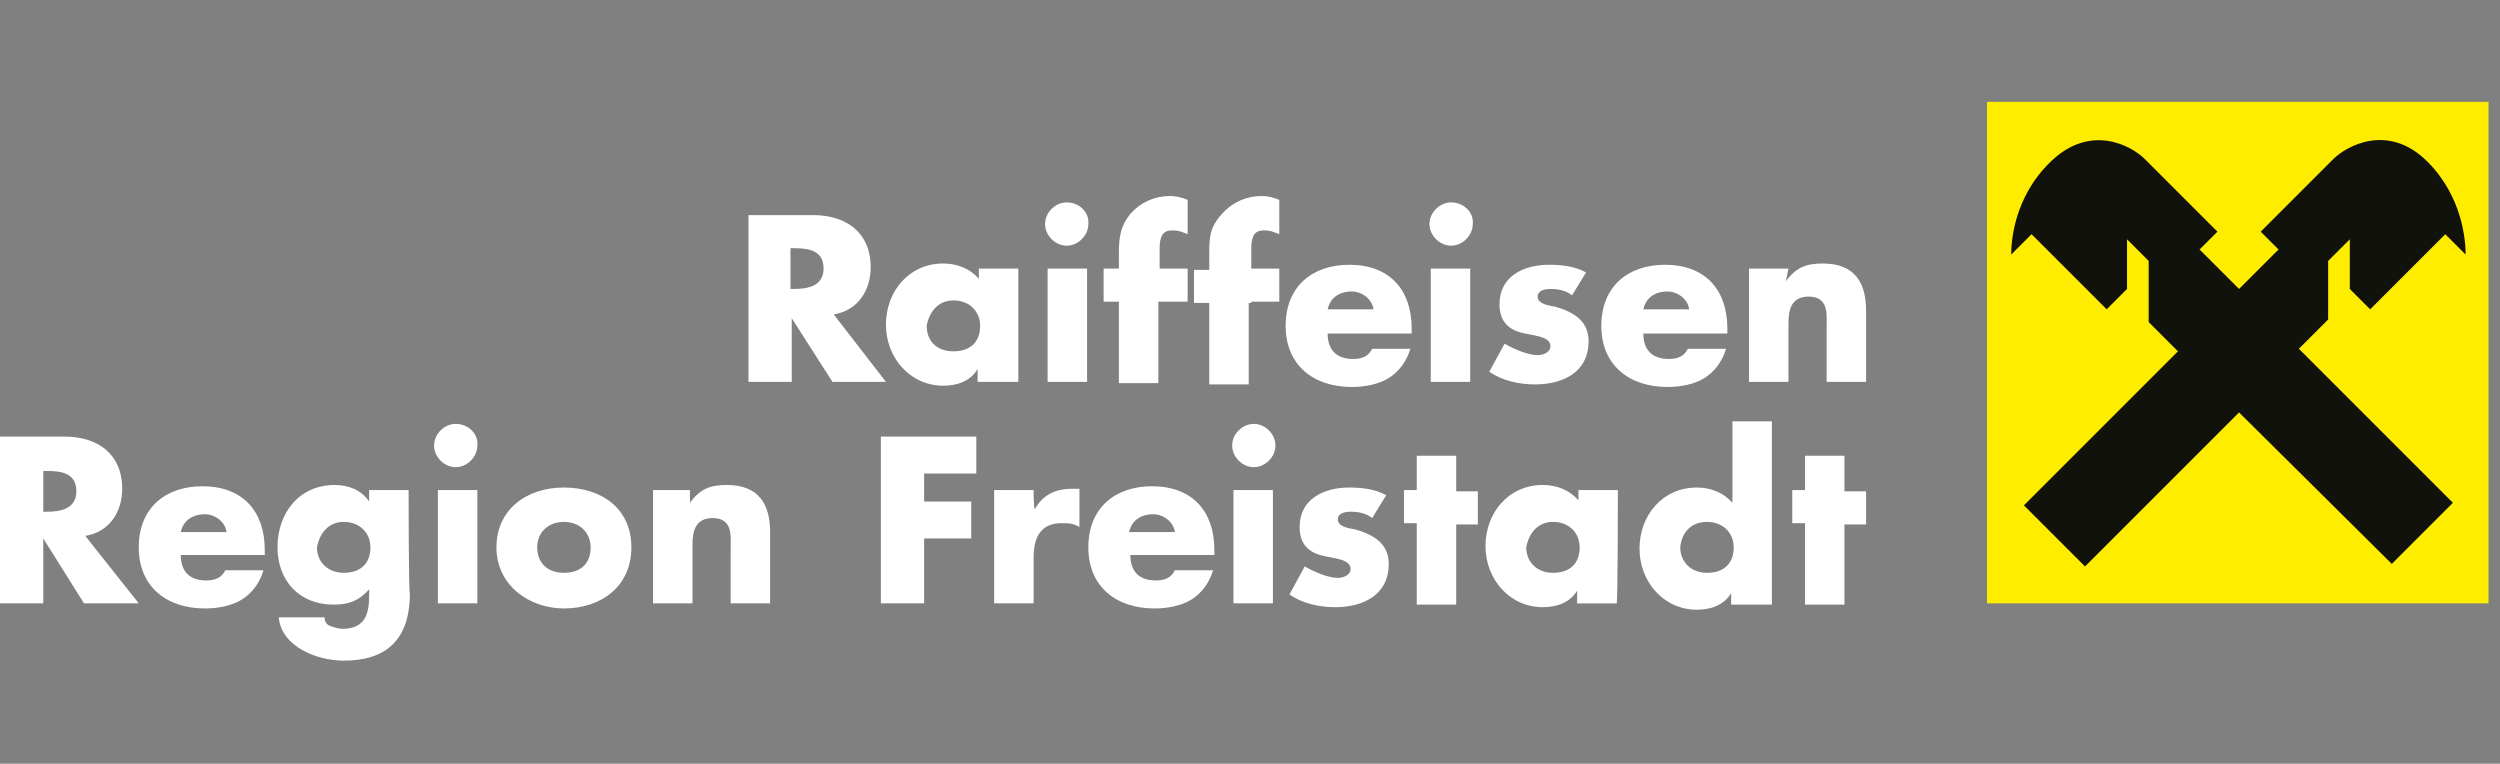 <?xml version="1.0" encoding="utf-8"?>
<!-- Generator: Adobe Illustrator 25.2.0, SVG Export Plug-In . SVG Version: 6.00 Build 0)  -->
<svg version="1.1" id="Ebene_1" xmlns="http://www.w3.org/2000/svg" xmlns:xlink="http://www.w3.org/1999/xlink" x="0px" y="0px"
	 width="196.4px" height="60px" viewBox="0 0 196.4 60" style="enable-background:new 0 0 196.4 60;" xml:space="preserve">
<rect x="0" y="0" width="196.4" height="60" fill="#808080" stroke="none"/>
<style type="text/css">
	.st0{fill:#FFED00;}
	.st1{clip-path:url(#SVGID_2_);fill:#FFFFFF;}
	.st2{clip-path:url(#SVGID_4_);fill:#FFFFFF;}
	.st3{clip-path:url(#SVGID_6_);fill:#12120D;}
</style>
<g>
	<rect x="156.1" y="8" class="st0" width="39.4" height="39.4"/>
	<g>
		<g>
			<g>
				<g>
					<defs>
						<rect id="SVGID_1_" y="8" width="195.6" height="44"/>
					</defs>
					<clipPath id="SVGID_2_">
						<use xlink:href="#SVGID_1_"  style="overflow:visible;"/>
					</clipPath>
					<path class="st1" d="M140.5,21.1h-3.1V30h3.1v-4.6c0-1.2,0.3-2.1,1.6-2.1c1.6,0,1.4,1.5,1.4,2.3V30h3.1v-5.6
						c0-2.2-0.9-3.7-3.4-3.7c-1.3,0-2.1,0.3-2.9,1.4l0,0L140.5,21.1L140.5,21.1z M135.7,25.8c0-3-1.7-5-4.9-5c-2.9,0-5,1.7-5,4.8
						s2.2,4.8,5.2,4.8c1,0,2.1-0.2,2.9-0.7c0.8-0.5,1.4-1.3,1.7-2.3h-3c-0.3,0.6-0.8,0.8-1.5,0.8c-1.3,0-2-0.7-2-2h6.6V25.8
						L135.7,25.8L135.7,25.8z M129.1,24.3c0.2-0.9,0.9-1.4,1.9-1.4c0.8,0,1.6,0.6,1.7,1.4H129.1z M124.6,21.4
						c-0.9-0.5-2-0.6-2.9-0.6c-2,0-3.9,0.9-3.9,3.1c0,1.6,1,2.1,2,2.3c1,0.2,2,0.3,2,1c0,0.5-0.6,0.7-1,0.7c-0.8,0-1.9-0.5-2.6-0.9
						l-1.2,2.2c1,0.7,2.3,1,3.6,1c2.1,0,4.2-0.9,4.2-3.4c0-1.6-1.2-2.3-2.6-2.7c-0.5-0.1-1.4-0.2-1.4-0.8c0-0.5,0.6-0.6,1-0.6
						c0.6,0,1.2,0.1,1.7,0.5L124.6,21.4z M114,15.9c-0.9,0-1.7,0.8-1.7,1.7c0,0.9,0.8,1.7,1.7,1.7c0.9,0,1.7-0.8,1.7-1.7
						C115.8,16.7,115,15.9,114,15.9 M115.5,21.1h-3.1V30h3.1V21.1z M110.9,25.8c0-3-1.7-5-4.9-5c-2.9,0-5,1.7-5,4.8s2.2,4.8,5.2,4.8
						c1,0,2.1-0.2,2.9-0.7s1.4-1.3,1.7-2.3h-3c-0.3,0.6-0.8,0.8-1.5,0.8c-1.3,0-2-0.7-2-2h6.6C110.9,26.1,110.9,25.8,110.9,25.8z
						 M104.3,24.3c0.2-0.9,0.9-1.4,1.9-1.4c0.8,0,1.6,0.6,1.7,1.4H104.3z M98.3,23.7h2.2v-2.6h-2.2v-1.5c0-1,0.2-1.5,1-1.5
						c0.5,0,0.7,0.1,1.2,0.3v-2.7c-0.5-0.2-0.9-0.3-1.4-0.3c-1.2,0-2.3,0.5-3.1,1.4c-1,1.1-1,1.9-1,3.2v1.2h-1.2v2.6H95v6.4h3.1
						v-6.4h0.2V23.7z M91.1,23.7h2.2v-2.6h-2.2v-1.5c0-1,0.2-1.5,1-1.5c0.5,0,0.7,0.1,1.2,0.3v-2.7c-0.5-0.2-0.9-0.3-1.4-0.3
						c-1.2,0-2.3,0.5-3.1,1.4c-0.8,1-0.9,1.9-0.9,3.1v1.2h-1.2v2.6h1.2v6.4H91v-6.4H91.1z M83.8,15.9c-0.9,0-1.7,0.8-1.7,1.7
						c0,0.9,0.8,1.7,1.7,1.7c0.9,0,1.7-0.8,1.7-1.7C85.6,16.7,84.8,15.9,83.8,15.9 M85.4,21.1h-3.1V30h3.1V21.1z M80,21.1h-3.1v0.8
						c-0.7-0.8-1.7-1.2-2.8-1.2c-2.7,0-4.5,2.2-4.5,4.8s1.9,4.8,4.5,4.8c1,0,2.1-0.3,2.7-1.3l0,0v1H80V21.1z M74.9,23.6
						c1.3,0,2.1,0.9,2.1,2c0,1.2-0.7,2-2.1,2s-2.1-0.9-2.1-2C73,24.5,73.7,23.6,74.9,23.6 M62.1,19.5h0.3c1.2,0,2.3,0.2,2.3,1.6
						s-1.3,1.6-2.3,1.6h-0.3V19.5z M65.5,24.7c1.9-0.3,2.9-1.9,2.9-3.7c0-2.8-2-4.1-4.5-4.1h-5.1V30h3.4v-5l0,0l3.2,5h4.2L65.5,24.7
						z"/>
				</g>
			</g>
		</g>
		<g>
			<g>
				<g>
					<defs>
						<rect id="SVGID_3_" y="8" width="195.6" height="44"/>
					</defs>
					<clipPath id="SVGID_4_">
						<use xlink:href="#SVGID_3_"  style="overflow:visible;"/>
					</clipPath>
					<path class="st2" d="M144.9,41.2h1.7v-2.6h-1.7v-2.8h-3.1v2.7h-1v2.6h1v6.4h3.1V41.2z M134.1,41c1.3,0,2.1,0.9,2.1,2
						c0,1.2-0.7,2-2.1,2c-1.3,0-2.1-0.9-2.1-2C132.1,41.9,132.8,41,134.1,41 M136.1,47.5h3.1V33.1h-3.1v6.4
						c-0.7-0.8-1.7-1.2-2.8-1.2c-2.7,0-4.5,2.2-4.5,4.8s1.9,4.8,4.5,4.8c1,0,2.1-0.3,2.7-1.3l0,0v0.9H136.1z M127.1,38.5H124v0.8
						c-0.7-0.8-1.7-1.2-2.8-1.2c-2.7,0-4.5,2.2-4.5,4.8s1.9,4.8,4.5,4.8c1,0,2.1-0.3,2.7-1.3l0,0v1h3.1
						C127.1,47.5,127.1,38.5,127.1,38.5z M122,41c1.3,0,2.1,0.9,2.1,2c0,1.2-0.7,2-2.1,2c-1.3,0-2.1-0.9-2.1-2
						C120.1,41.9,120.8,41,122,41 M114.4,41.2h1.7v-2.6h-1.7v-2.8h-3.1v2.7h-1v2.6h1v6.4h3.1V41.2z M108.9,38.9
						c-0.9-0.5-2-0.6-2.9-0.6c-2,0-3.9,0.9-3.9,3.1c0,1.6,1,2.1,2,2.3s2,0.3,2,1c0,0.5-0.6,0.7-1,0.7c-0.8,0-1.9-0.5-2.6-0.9
						l-1.2,2.2c1,0.7,2.3,1,3.6,1c2.1,0,4.2-0.9,4.2-3.4c0-1.6-1.2-2.3-2.6-2.7c-0.5-0.1-1.4-0.2-1.4-0.8c0-0.5,0.6-0.6,1-0.6
						c0.6,0,1.2,0.1,1.7,0.5L108.9,38.9z M98.5,33.3c-0.9,0-1.7,0.8-1.7,1.7s0.8,1.7,1.7,1.7s1.7-0.8,1.7-1.7S99.4,33.3,98.5,33.3
						 M100,38.5h-3.1v8.9h3.1V38.5z M95.4,43.2c0-3-1.7-5-4.9-5c-2.9,0-5,1.7-5,4.8s2.2,4.8,5.2,4.8c1,0,2.1-0.2,2.9-0.7
						s1.4-1.3,1.7-2.3h-3c-0.3,0.6-0.8,0.8-1.5,0.8c-1.3,0-2-0.7-2-2h6.6L95.4,43.2L95.4,43.2L95.4,43.2z M88.7,41.8
						c0.2-0.9,0.9-1.4,1.9-1.4c0.8,0,1.6,0.6,1.7,1.4H88.7z M81.2,38.5h-3.1v8.9h3.1v-3.6c0-1.5,0.5-2.7,2.2-2.7
						c0.5,0,0.9,0,1.4,0.3v-3h-0.6c-1.3,0-2.3,0.5-2.9,1.6l0,0C81.2,40,81.2,38.5,81.2,38.5z M76.7,37.2v-2.9h-7.5v13.1h3.4v-5.1
						h3.7v-2.9h-3.7v-2.2C72.5,37.2,76.7,37.2,76.7,37.2z M54.4,38.5h-3.1v8.9h3.1v-4.6c0-1.2,0.3-2.1,1.6-2.1
						c1.6,0,1.4,1.5,1.4,2.3v4.4h3.1v-5.6c0-2.2-0.9-3.7-3.4-3.7c-1.3,0-2.1,0.3-2.9,1.4l0,0v-1C54.2,38.5,54.4,38.5,54.4,38.5z
						 M44.3,41c1.3,0,2.1,0.9,2.1,2c0,1.2-0.7,2-2.1,2s-2.1-0.9-2.1-2S43,41,44.3,41 M44.3,38.3C41.4,38.3,39,40,39,43
						s2.6,4.8,5.3,4.8c2.9,0,5.3-1.7,5.3-4.8S47.2,38.3,44.3,38.3 M35.8,33.3c-0.9,0-1.7,0.8-1.7,1.7s0.8,1.7,1.7,1.7
						s1.7-0.8,1.7-1.7C37.6,34.1,36.8,33.3,35.8,33.3 M37.5,38.5h-3.1v8.9h3.1V38.5z M27,41c1.3,0,2.1,0.9,2.1,2c0,1.2-0.7,2-2.1,2
						c-1.3,0-2.1-0.9-2.1-2C25.1,41.9,25.8,41,27,41 M32.1,38.5H29v0.9l0,0c-0.6-0.9-1.6-1.3-2.7-1.3c-2.8,0-4.5,2.2-4.5,4.9
						c0,2.6,1.7,4.5,4.4,4.5c1.2,0,2-0.3,2.8-1.2v0.5c0,1.4-0.3,2.6-2.1,2.6c-0.3,0-0.6-0.1-0.9-0.2c-0.3-0.1-0.5-0.3-0.5-0.7h-3.6
						c0.2,2.3,3,3.4,5.1,3.4c3.2,0,5.2-1.5,5.2-5.3C32.1,46.6,32.1,38.5,32.1,38.5z M20.8,43.2c0-3-1.7-5-4.9-5c-2.9,0-5,1.7-5,4.8
						s2.2,4.8,5.2,4.8c1,0,2.1-0.2,2.9-0.7s1.4-1.3,1.7-2.3h-3c-0.3,0.6-0.8,0.8-1.5,0.8c-1.3,0-2-0.7-2-2h6.6
						C20.8,43.5,20.8,43.2,20.8,43.2z M14.2,41.8c0.2-0.9,0.9-1.4,1.9-1.4c0.8,0,1.6,0.6,1.7,1.4H14.2z M3.4,37h0.3
						C4.9,37,6,37.2,6,38.6s-1.3,1.6-2.3,1.6H3.4V37z M6.7,42.1c1.9-0.3,2.9-1.9,2.9-3.7c0-2.8-2-4.1-4.5-4.1H0v13.1h3.4v-5.1l0,0
						l3.2,5.1h4.3L6.7,42.1z"/>
				</g>
			</g>
		</g>
		<g>
			<g>
				<g>
					<defs>
						<rect id="SVGID_5_" y="8" width="195.6" height="44"/>
					</defs>
					<clipPath id="SVGID_6_">
						<use xlink:href="#SVGID_5_"  style="overflow:visible;"/>
					</clipPath>
					<path class="st3" d="M175.9,32.4l-12.1,12.1l-4.8-4.8l12.1-12.1l-2.3-2.3v-4.8l-1.7-1.7v3.9l-1.6,1.6l-5.9-5.9L158,20
						c0-1,0.2-4.5,3.1-7.3c3.1-3,6.3-1.3,7.4-0.2l5.7,5.7l-1.4,1.4l3.1,3.1l3.1-3.1l-1.4-1.4l5.7-5.7c1-1,4.3-2.9,7.4,0.2
						c2.8,2.8,3,6.3,3,7.3l-1.6-1.6l-5.9,5.9l-1.6-1.6v-3.9l-1.7,1.7v4.6l-2.3,2.3l12.1,12.1l-4.8,4.8L175.9,32.4z"/>
				</g>
			</g>
		</g>
	</g>
</g>
</svg>
